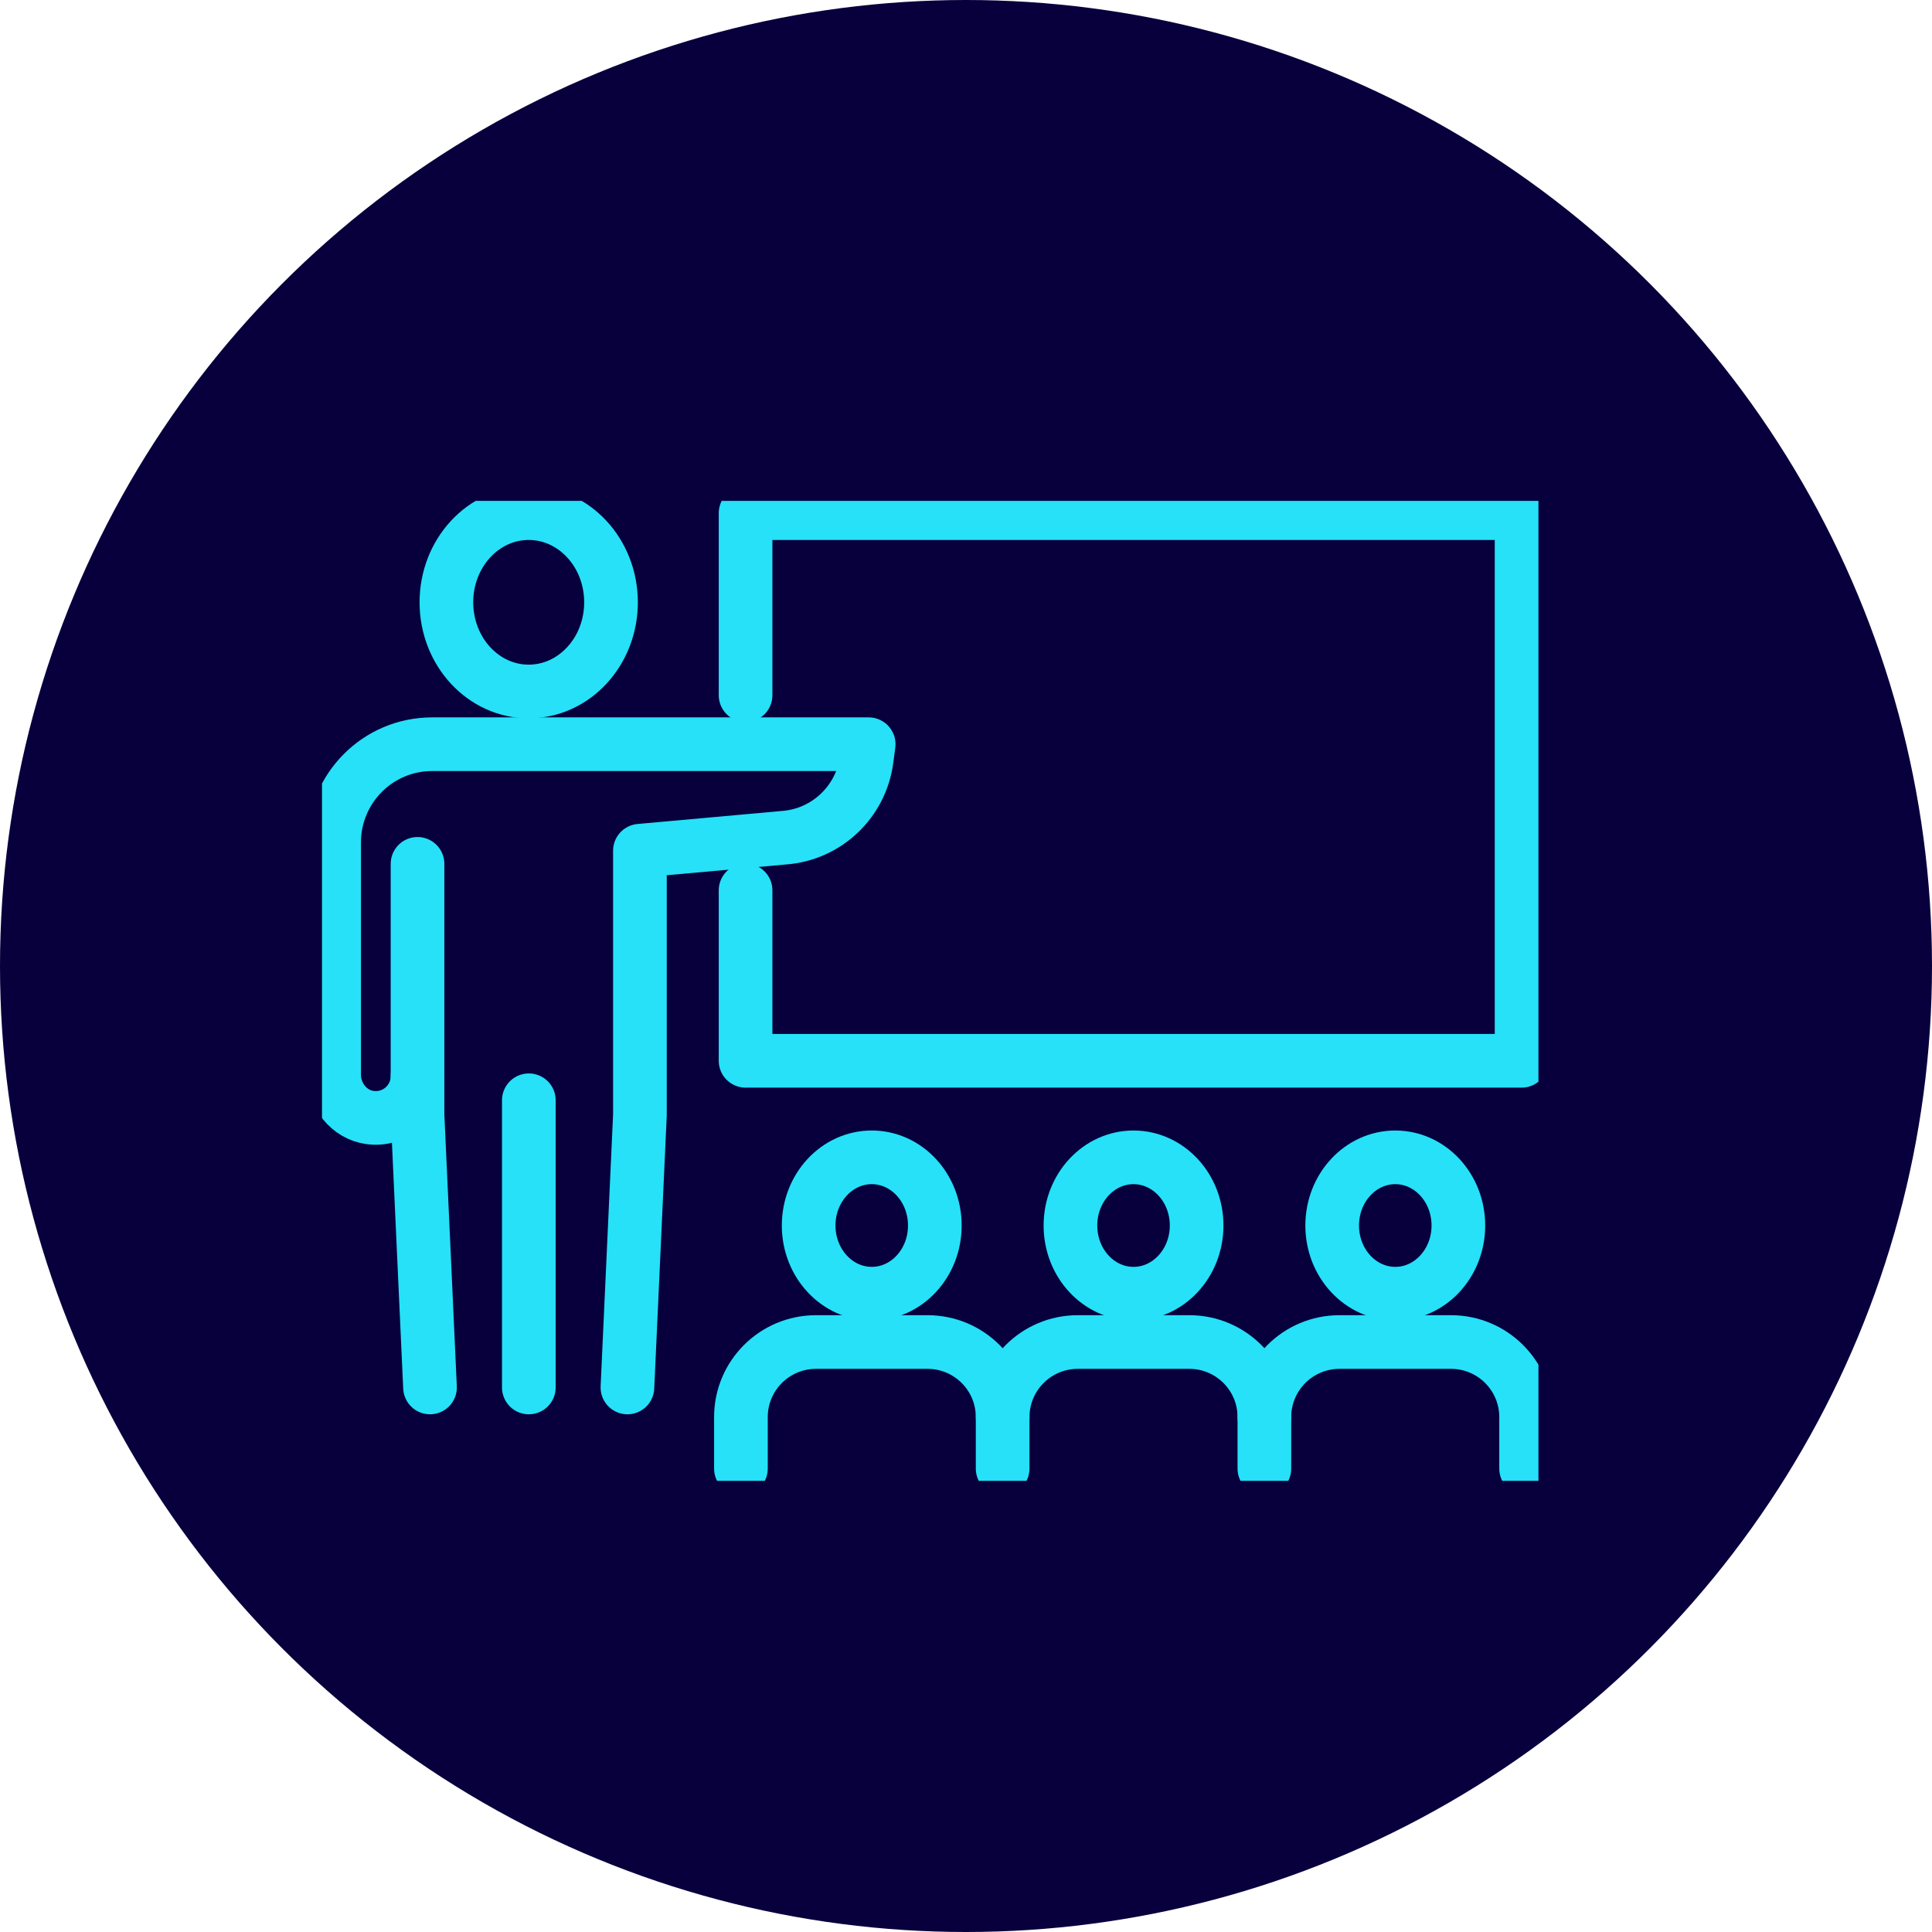 <svg width="54" height="54" viewBox="0 0 54 54" fill="none" xmlns="http://www.w3.org/2000/svg">
<circle cx="27" cy="27" r="27" fill="#07003D"/>
<g clip-path="url(#clip0_3120_8435)">
<path d="M20.839 24.886V29.65H42.529V14.342H20.839V19.432" stroke="#26E1F8" stroke-width="1.5" stroke-linecap="round" stroke-linejoin="round"/>
<path d="M12.477 16.835C12.477 18.211 13.507 19.327 14.777 19.327C16.048 19.327 17.078 18.211 17.078 16.835C17.078 15.458 16.048 14.342 14.777 14.342C13.507 14.342 12.477 15.458 12.477 16.835Z" stroke="#26E1F8" stroke-width="1.5" stroke-linecap="round" stroke-linejoin="round"/>
<path d="M11.67 24.145V31.164L12.019 38.78" stroke="#26E1F8" stroke-width="1.5" stroke-linecap="round" stroke-linejoin="round"/>
<path d="M17.537 38.78L17.886 31.163V23.778L21.906 23.415C23.099 23.33 24.068 22.414 24.224 21.224L24.28 20.801H12.078C10.565 20.801 9.339 22.03 9.339 23.547V30.037C9.339 30.624 9.755 31.151 10.335 31.234C11.056 31.335 11.671 30.778 11.671 30.076" stroke="#26E1F8" stroke-width="1.5" stroke-linecap="round" stroke-linejoin="round"/>
<path d="M14.781 30.753V38.78" stroke="#26E1F8" stroke-width="1.5" stroke-linecap="round" stroke-linejoin="round"/>
<path d="M22.602 34.254C22.602 35.306 23.392 36.159 24.366 36.159C25.34 36.159 26.129 35.306 26.129 34.254C26.129 33.201 25.34 32.348 24.366 32.348C23.392 32.348 22.602 33.201 22.602 34.254Z" stroke="#26E1F8" stroke-width="1.5" stroke-linecap="round" stroke-linejoin="round"/>
<path d="M20.709 41.048V39.608C20.709 38.449 21.649 37.51 22.808 37.51H25.925C27.084 37.51 28.024 38.449 28.024 39.608V41.048" stroke="#26E1F8" stroke-width="1.5" stroke-linecap="round" stroke-linejoin="round"/>
<path d="M29.919 34.254C29.919 35.306 30.708 36.159 31.682 36.159C32.656 36.159 33.446 35.306 33.446 34.254C33.446 33.201 32.656 32.348 31.682 32.348C30.708 32.348 29.919 33.201 29.919 34.254Z" stroke="#26E1F8" stroke-width="1.5" stroke-linecap="round" stroke-linejoin="round"/>
<path d="M28.025 39.608C28.025 38.449 28.965 37.51 30.124 37.51H33.242C34.401 37.51 35.34 38.449 35.34 39.608V41.048" stroke="#26E1F8" stroke-width="1.5" stroke-linecap="round" stroke-linejoin="round"/>
<path d="M38.999 36.159C39.972 36.159 40.762 35.306 40.762 34.254C40.762 33.201 39.972 32.348 38.999 32.348C38.025 32.348 37.235 33.201 37.235 34.254C37.235 35.306 38.025 36.159 38.999 36.159Z" stroke="#26E1F8" stroke-width="1.5" stroke-linecap="round" stroke-linejoin="round"/>
<path d="M35.34 39.608C35.34 38.449 36.28 37.51 37.439 37.51H40.556C41.715 37.51 42.655 38.449 42.655 39.608V41.048" stroke="#26E1F8" stroke-width="1.5" stroke-linecap="round" stroke-linejoin="round"/>
</g>
<defs>
<clipPath id="clip0_3120_8435">
<rect width="34" height="27.39" fill="white" transform="translate(9 14)"/>
</clipPath>
</defs>
</svg>
